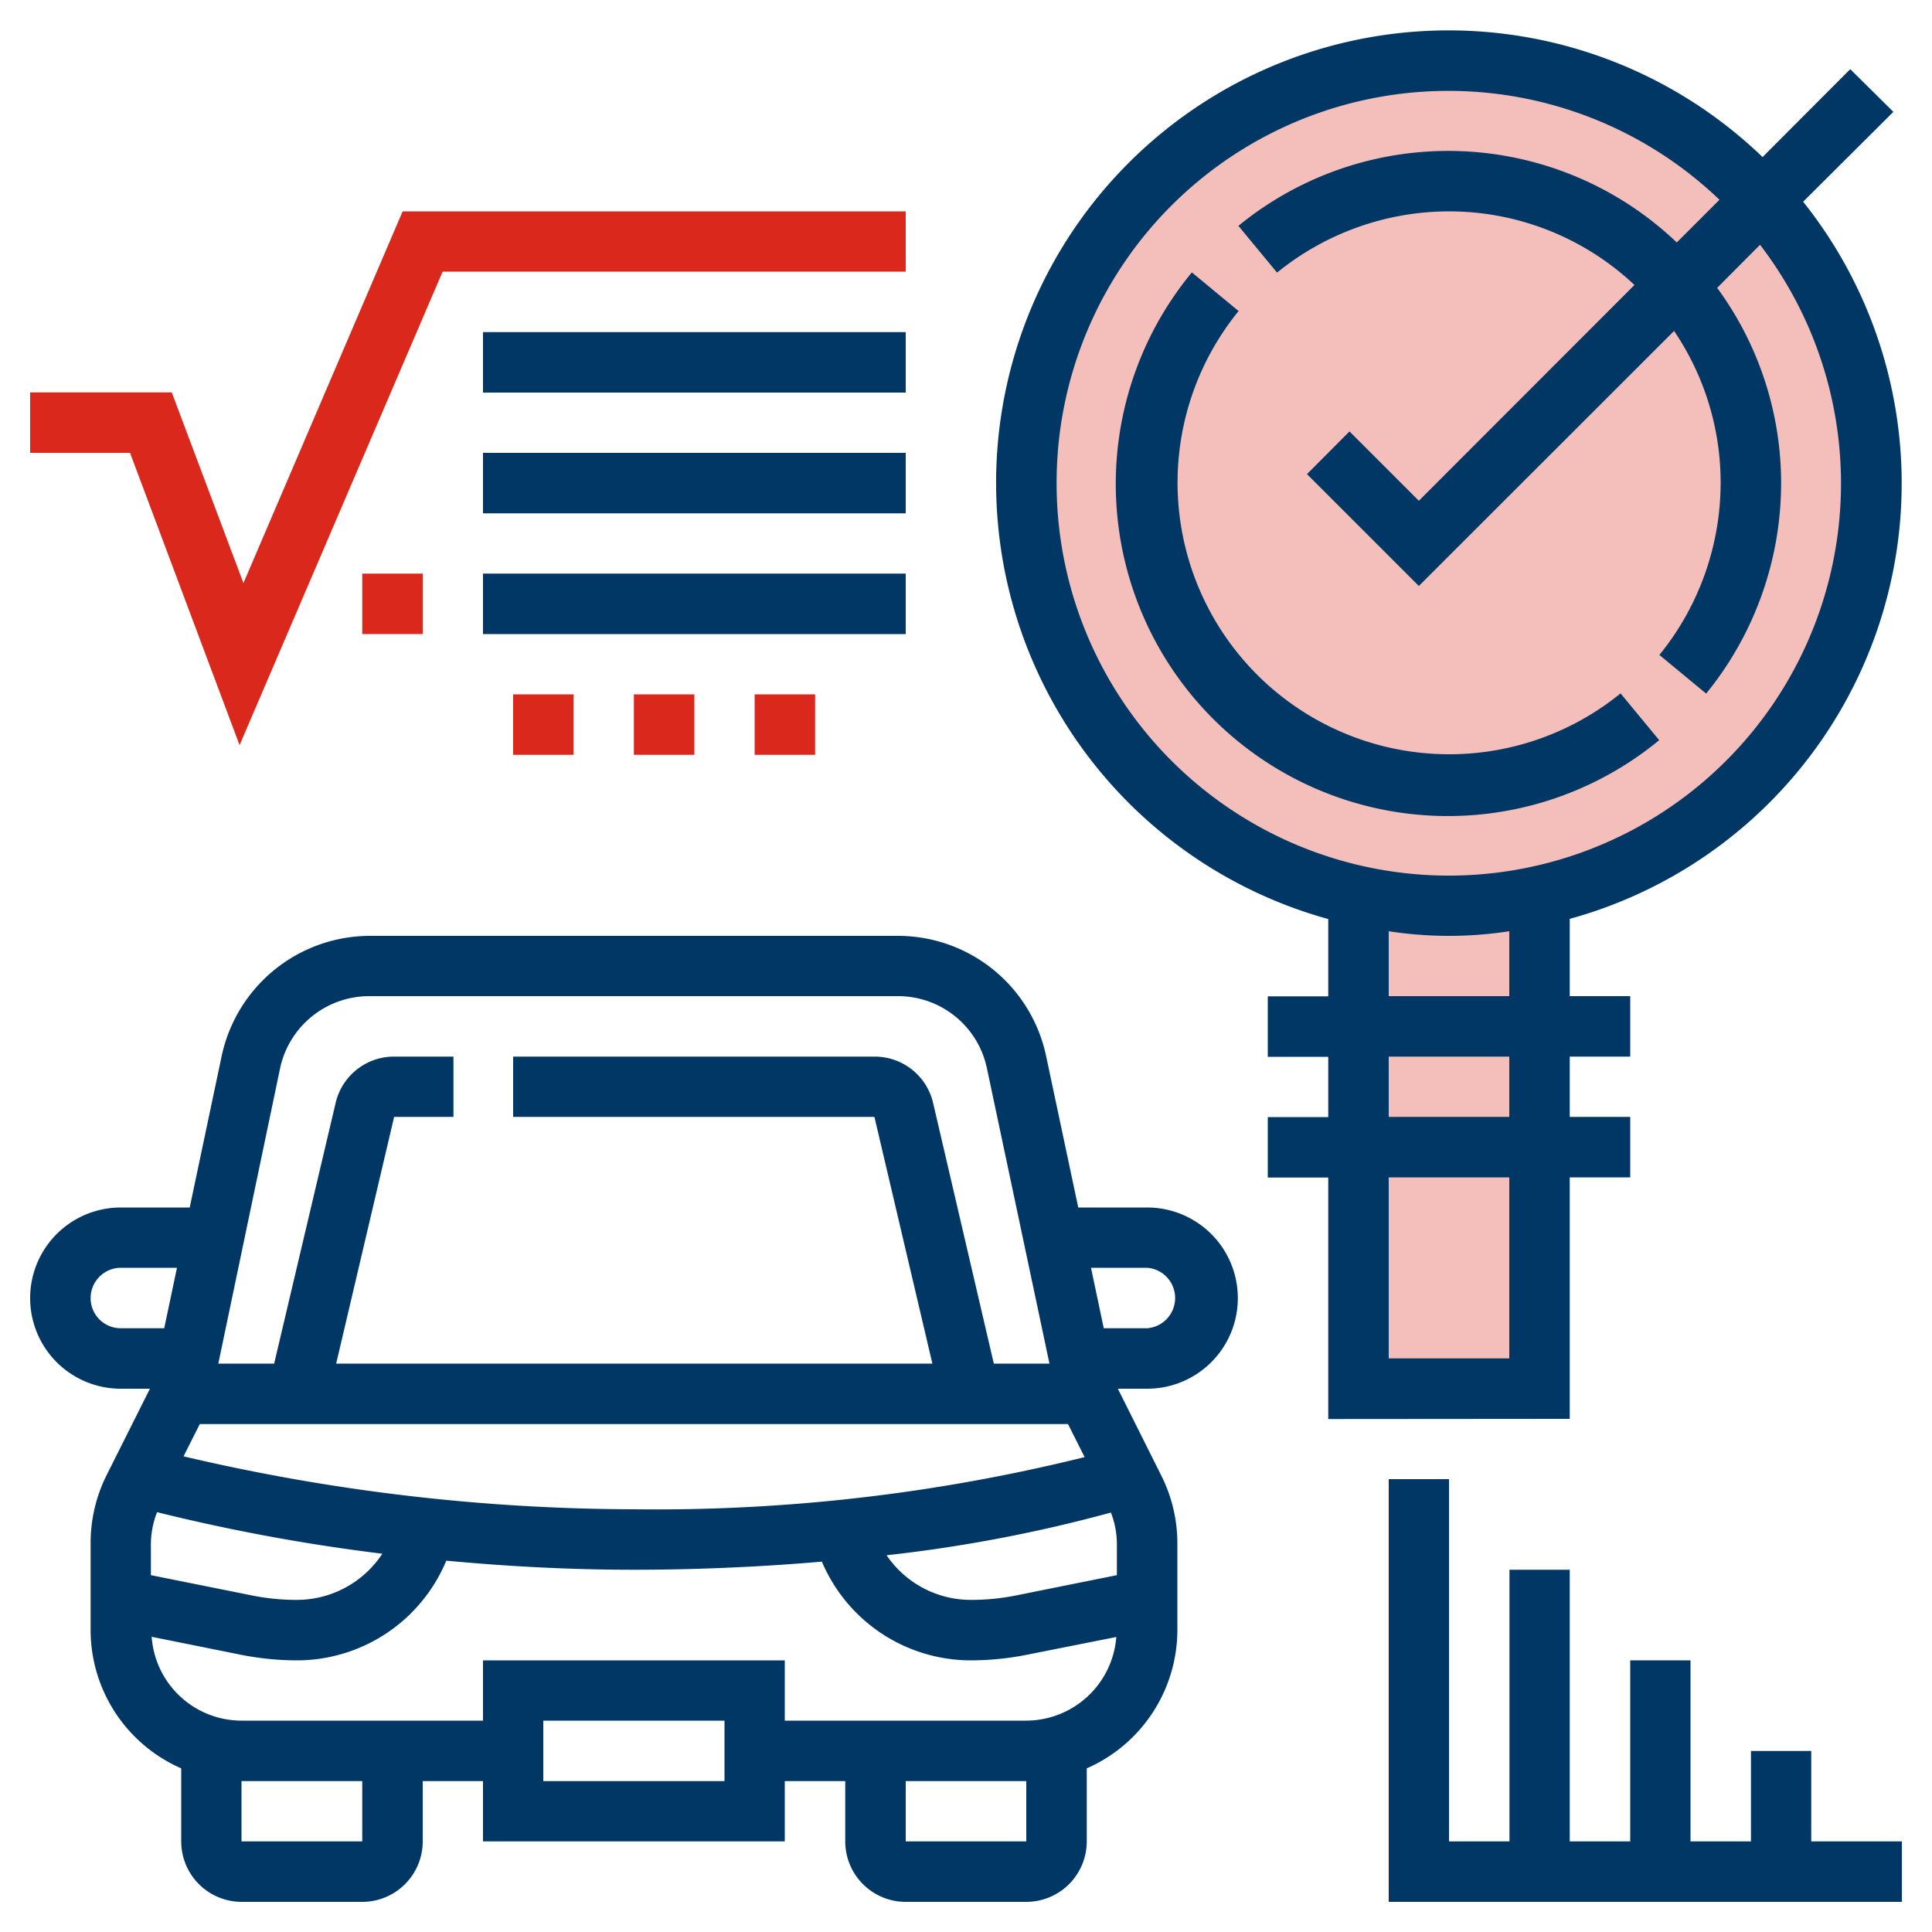 <?xml version="1.0" encoding="UTF-8"?> <svg xmlns="http://www.w3.org/2000/svg" id="Layer_1" data-name="Layer 1" viewBox="0 0 100 100"><defs><style>.cls-1{fill:#f4beba;}.cls-2{fill:#003764;}.cls-3{fill:#da291c;}</style></defs><rect class="cls-1" x="70" y="46" width="10" height="26"></rect><circle class="cls-1" cx="74.5" cy="24.5" r="21.5"></circle><path class="cls-2" d="M85.88,38.31l-2-2.42A14.06,14.06,0,0,1,64.11,16.1l-2.42-2A17.19,17.19,0,0,0,85.88,38.31Z"></path><path class="cls-2" d="M81.25,73.44V60.94h3.13V57.81H81.25V54.69h3.13V51.56H81.25v-4A23.38,23.38,0,0,0,93.33,10.44L98,5.79,95.77,3.58,91.23,8.13A23.42,23.42,0,1,0,68.75,47.57v4H65.62v3.13h3.13v3.12H65.62v3.13h3.13v12.5Zm-3.13-3.13H71.88V60.94h6.24ZM54.69,25A20.28,20.28,0,0,1,89,10.34l-2.21,2.21a17.14,17.14,0,0,0-22.69-.86l2,2.42A14.14,14.14,0,0,1,75,10.94a14,14,0,0,1,9.6,3.81L73.44,25.92l-3.59-3.59-2.2,2.21,5.79,5.79,13.21-13.2A14,14,0,0,1,89.06,25a14.14,14.14,0,0,1-3.17,8.9l2.42,2A17.26,17.26,0,0,0,92.19,25a17.08,17.08,0,0,0-3.31-10.1l2.22-2.23A20.3,20.3,0,1,1,54.69,25ZM71.88,48.2a20.4,20.4,0,0,0,6.24,0v3.36H71.88Zm0,6.49h6.24v3.12H71.88Z"></path><path class="cls-2" d="M59.38,62.5H55.81l-1.67-7.87a7.84,7.84,0,0,0-7.64-6.19H19.13a7.86,7.86,0,0,0-7.65,6.19L9.82,62.5H6.25a4.69,4.69,0,0,0,0,9.38H7.76L5.51,76.37a7.86,7.86,0,0,0-.82,3.5v4.51a7.82,7.82,0,0,0,4.69,7.15v3.78a3.13,3.13,0,0,0,3.12,3.13h6.25a3.13,3.13,0,0,0,3.13-3.13V92.19H25v3.12H40.62V92.19h3.13v3.12a3.13,3.13,0,0,0,3.13,3.13h6.24a3.13,3.13,0,0,0,3.13-3.13V91.53a7.83,7.83,0,0,0,4.69-7.15V79.87a7.8,7.8,0,0,0-.83-3.49l-2.25-4.5h1.52a4.69,4.69,0,0,0,0-9.38ZM57.81,79.87v1.66l-5.27,1.06a11.69,11.69,0,0,1-2.29.22,5.27,5.27,0,0,1-4.36-2.31A75.59,75.59,0,0,0,57.5,78.29,4.53,4.53,0,0,1,57.81,79.87ZM8.13,78.27a97.6,97.6,0,0,0,11.66,2.15,5.3,5.3,0,0,1-4.42,2.39,11.67,11.67,0,0,1-2.28-.22L7.81,81.53V79.87A4.61,4.61,0,0,1,8.13,78.27ZM9.5,75.38l.84-1.67H55.28l.86,1.71a92.24,92.24,0,0,1-23.33,2.7A102.72,102.72,0,0,1,9.5,75.38Zm5-20.1a4.72,4.72,0,0,1,4.59-3.72H46.5a4.7,4.7,0,0,1,4.58,3.72l3.24,15.3H51.44L48.3,57.1a3.1,3.1,0,0,0-3-2.41H26.56v3.12h18.7l3,12.77H17.4l3-12.77h3.07V54.69H20.37a3.1,3.1,0,0,0-3,2.41L14.19,70.58H11.3ZM4.69,67.19a1.57,1.57,0,0,1,1.56-1.57H9.16L8.5,68.75H6.25A1.56,1.56,0,0,1,4.69,67.19ZM18.75,95.31H12.5V92.19h6.25ZM37.5,92.19H28.12V89.06H37.5Zm15.62,3.12H46.88V92.19h6.24Zm0-6.25H40.62V85.94H25v3.12H12.5a4.67,4.67,0,0,1-4.65-4.34l4.62.93a14.93,14.93,0,0,0,2.9.29,8.38,8.38,0,0,0,7.73-5.16c3,.28,6.24.47,9.71.47s6.84-.17,9.73-.42a8.38,8.38,0,0,0,7.71,5.11,14.86,14.86,0,0,0,2.9-.29l4.63-.92A4.69,4.69,0,0,1,53.12,89.06Zm6.26-20.31H57.13l-.66-3.13h2.91a1.57,1.57,0,0,1,0,3.13Z"></path><polygon class="cls-3" points="12.4 38.57 22.91 14.06 46.88 14.06 46.88 10.94 20.84 10.94 12.6 30.18 8.89 20.31 1.56 20.31 1.56 23.44 6.73 23.44 12.4 38.57"></polygon><rect class="cls-2" x="25" y="17.19" width="21.88" height="3.13"></rect><rect class="cls-2" x="25" y="23.44" width="21.88" height="3.13"></rect><rect class="cls-2" x="25" y="29.69" width="21.88" height="3.13"></rect><rect class="cls-3" x="32.81" y="35.94" width="3.13" height="3.13"></rect><rect class="cls-3" x="39.06" y="35.94" width="3.13" height="3.13"></rect><rect class="cls-3" x="26.56" y="35.94" width="3.13" height="3.13"></rect><rect class="cls-3" x="18.75" y="29.69" width="3.13" height="3.13"></rect><polygon class="cls-2" points="93.75 90.63 90.63 90.63 90.63 95.31 87.5 95.31 87.5 85.94 84.38 85.94 84.38 95.31 81.25 95.31 81.25 81.25 78.13 81.25 78.13 95.31 75 95.31 75 76.56 71.88 76.56 71.88 98.44 98.44 98.44 98.44 95.31 93.75 95.31 93.75 90.63"></polygon></svg> 